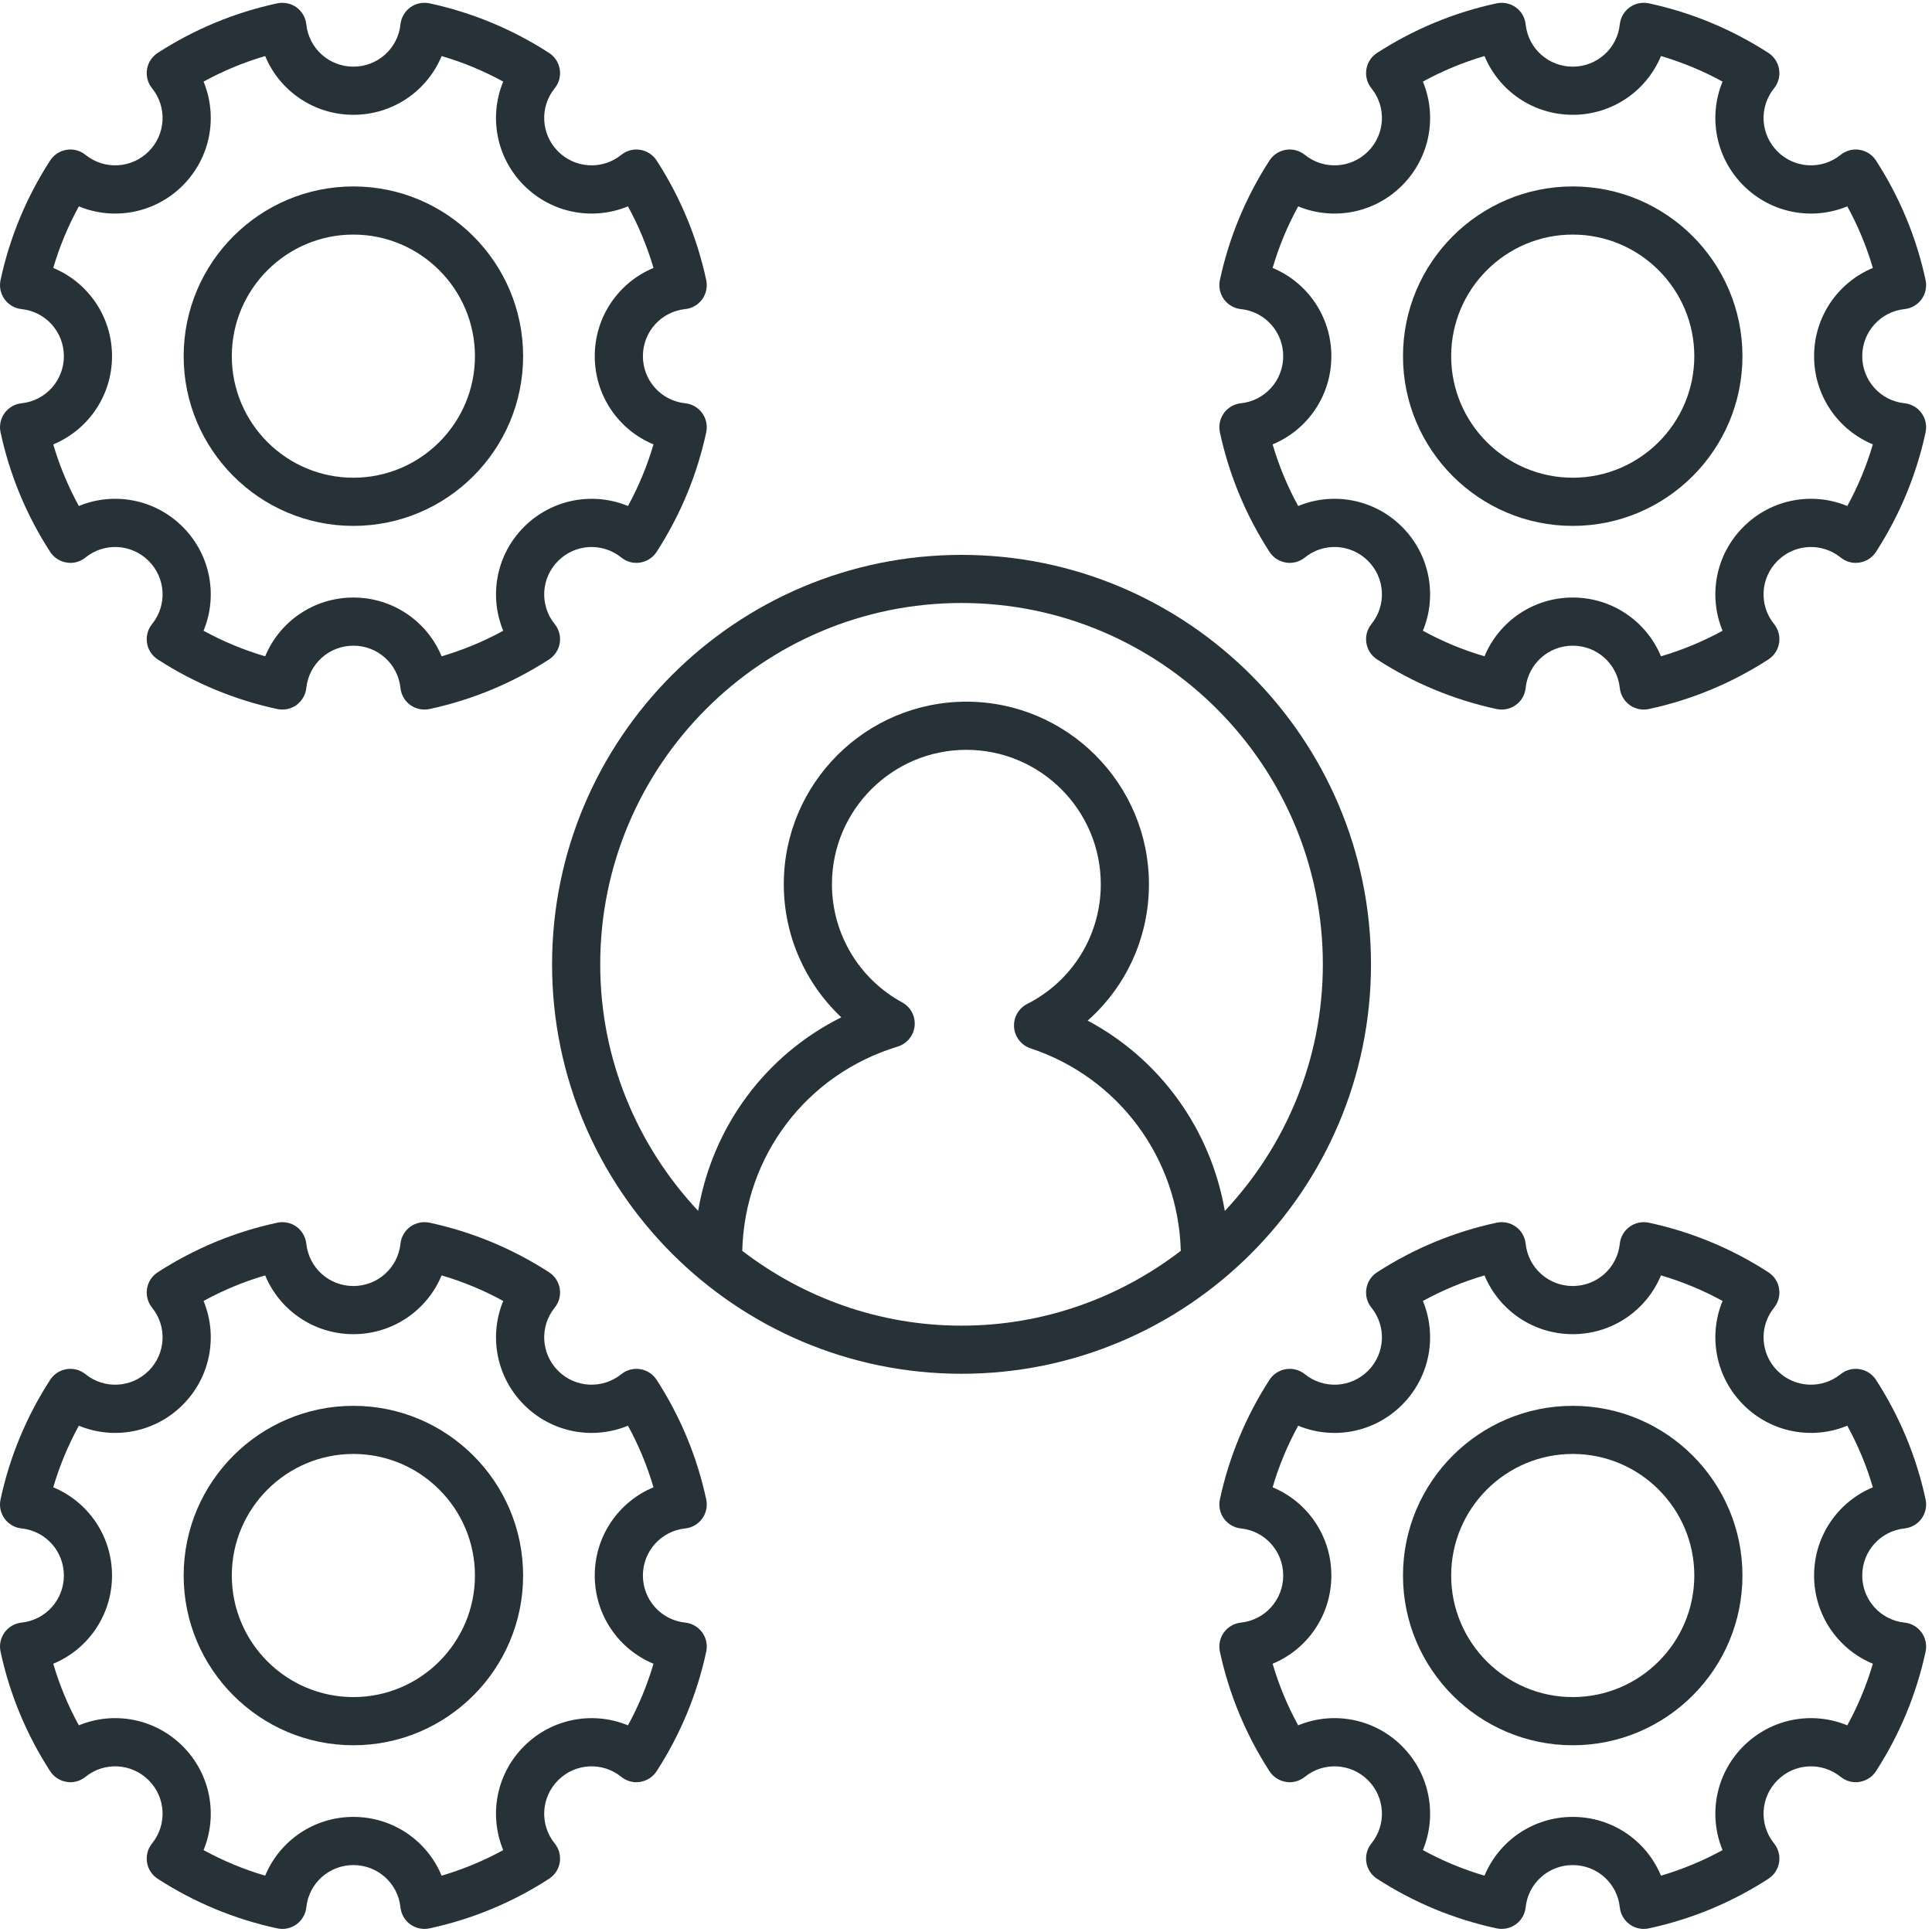 <svg xmlns="http://www.w3.org/2000/svg" width="64" height="64" viewBox="0 0 64 64" fill="none"><g clip-path="url(#clip0_1272_13342)"><g clip-path="url(#clip1_1272_13342)"><path d="M11.706 17.421C14.807 17.421 17.329 14.899 17.329 11.799C17.329 8.698 14.807 6.176 11.706 6.176C8.606 6.176 6.084 8.698 6.084 11.799C6.084 14.899 8.606 17.421 11.706 17.421ZM11.706 7.771C13.927 7.771 15.733 9.579 15.733 11.799C15.733 14.02 13.927 15.825 11.706 15.825C9.486 15.825 7.679 14.02 7.679 11.799C7.679 9.579 9.486 7.771 11.706 7.771Z" fill="#263238"></path><path d="M0.714 13.359C0.489 13.382 0.285 13.501 0.152 13.684C0.019 13.867 -0.03 14.098 0.018 14.319C0.321 15.729 0.873 17.062 1.661 18.281C1.784 18.471 1.981 18.599 2.205 18.635C2.429 18.674 2.656 18.611 2.832 18.468C3.456 17.964 4.356 18.012 4.925 18.581C5.494 19.149 5.542 20.049 5.037 20.673C4.895 20.849 4.834 21.077 4.87 21.299C4.905 21.523 5.034 21.721 5.224 21.844C6.44 22.631 7.774 23.184 9.186 23.488C9.241 23.499 9.297 23.505 9.353 23.505C9.52 23.505 9.684 23.453 9.822 23.354C10.004 23.221 10.123 23.016 10.147 22.791C10.231 21.992 10.901 21.389 11.706 21.389C12.511 21.389 13.182 21.992 13.266 22.791C13.29 23.016 13.408 23.221 13.591 23.354C13.775 23.486 14.008 23.535 14.227 23.488C15.64 23.184 16.973 22.631 18.189 21.844C18.378 21.721 18.508 21.523 18.543 21.299C18.579 21.077 18.518 20.849 18.375 20.673C17.871 20.049 17.92 19.149 18.488 18.581C19.056 18.012 19.956 17.964 20.581 18.468C20.757 18.611 20.985 18.674 21.209 18.635C21.431 18.599 21.629 18.471 21.752 18.281C22.539 17.063 23.092 15.73 23.395 14.319C23.442 14.098 23.394 13.867 23.261 13.684C23.128 13.501 22.924 13.382 22.699 13.359C21.9 13.274 21.297 12.604 21.297 11.799C21.297 10.993 21.9 10.323 22.699 10.239C22.924 10.216 23.128 10.097 23.261 9.914C23.394 9.73 23.442 9.5 23.395 9.279C23.091 7.866 22.539 6.533 21.752 5.317C21.629 5.127 21.431 4.999 21.208 4.963C20.986 4.925 20.757 4.988 20.581 5.13C19.956 5.633 19.056 5.585 18.488 5.017C17.919 4.448 17.871 3.548 18.375 2.924C18.518 2.748 18.579 2.52 18.543 2.297C18.508 2.074 18.378 1.876 18.188 1.753C16.972 0.967 15.639 0.414 14.227 0.11C14.007 0.064 13.775 0.111 13.591 0.244C13.408 0.377 13.29 0.581 13.266 0.807C13.182 1.606 12.511 2.208 11.706 2.208C10.901 2.208 10.231 1.605 10.147 0.807C10.123 0.581 10.004 0.377 9.822 0.244C9.639 0.112 9.408 0.065 9.186 0.11C7.774 0.414 6.441 0.967 5.224 1.753C5.034 1.876 4.905 2.074 4.87 2.297C4.834 2.52 4.895 2.748 5.037 2.924C5.542 3.548 5.494 4.448 4.925 5.017C4.356 5.585 3.456 5.633 2.832 5.13C2.656 4.988 2.426 4.925 2.205 4.963C1.981 4.999 1.784 5.127 1.661 5.317C0.874 6.534 0.321 7.867 0.018 9.279C-0.03 9.5 0.019 9.731 0.152 9.914C0.285 10.097 0.489 10.216 0.714 10.239C1.513 10.323 2.116 10.995 2.116 11.799C2.116 12.604 1.513 13.274 0.714 13.359ZM3.711 11.799C3.711 10.489 2.918 9.355 1.764 8.876C1.972 8.168 2.256 7.485 2.612 6.836C3.764 7.313 5.127 7.071 6.053 6.145C6.979 5.219 7.22 3.858 6.743 2.703C7.393 2.348 8.075 2.064 8.784 1.857C9.263 3.011 10.396 3.803 11.706 3.803C13.017 3.803 14.151 3.011 14.629 1.857C15.338 2.064 16.02 2.348 16.67 2.703C16.192 3.858 16.434 5.219 17.36 6.145C18.285 7.071 19.648 7.313 20.802 6.836C21.157 7.485 21.44 8.168 21.648 8.876C20.494 9.355 19.702 10.489 19.702 11.799C19.702 13.109 20.494 14.243 21.648 14.721C21.44 15.43 21.157 16.112 20.802 16.762C19.649 16.285 18.286 16.528 17.36 17.453C16.434 18.379 16.193 19.741 16.67 20.894C16.021 21.25 15.338 21.533 14.629 21.741C14.151 20.587 13.017 19.794 11.706 19.794C10.396 19.794 9.262 20.587 8.784 21.741C8.075 21.533 7.392 21.25 6.743 20.894C7.22 19.741 6.979 18.379 6.053 17.453C5.127 16.526 3.764 16.285 2.612 16.762C2.256 16.112 1.972 15.429 1.764 14.721C2.918 14.243 3.711 13.109 3.711 11.799Z" fill="#263238"></path><path d="M52.099 6.176C48.998 6.176 46.476 8.698 46.476 11.799C46.476 14.899 48.998 17.421 52.099 17.421C55.199 17.421 57.721 14.899 57.721 11.799C57.721 8.698 55.199 6.176 52.099 6.176ZM52.099 15.825C49.878 15.825 48.072 14.02 48.072 11.799C48.072 9.579 49.878 7.771 52.099 7.771C54.319 7.771 56.126 9.579 56.126 11.799C56.126 14.02 54.319 15.825 52.099 15.825Z" fill="#263238"></path><path d="M63.091 10.239C63.316 10.216 63.521 10.097 63.654 9.914C63.786 9.731 63.835 9.5 63.788 9.279C63.484 7.867 62.931 6.534 62.145 5.317C62.022 5.127 61.824 4.999 61.6 4.963C61.381 4.925 61.15 4.988 60.973 5.13C60.349 5.633 59.449 5.585 58.881 5.017C58.312 4.448 58.264 3.548 58.769 2.924C58.91 2.748 58.971 2.52 58.935 2.297C58.9 2.074 58.771 1.876 58.581 1.753C57.364 0.967 56.031 0.414 54.619 0.11C54.4 0.064 54.167 0.111 53.984 0.244C53.801 0.377 53.682 0.581 53.658 0.807C53.575 1.605 52.904 2.208 52.099 2.208C51.294 2.208 50.623 1.606 50.539 0.807C50.516 0.581 50.398 0.377 50.214 0.244C50.031 0.112 49.799 0.065 49.579 0.11C48.166 0.414 46.834 0.967 45.617 1.753C45.427 1.876 45.298 2.074 45.263 2.297C45.227 2.52 45.287 2.748 45.43 2.924C45.934 3.548 45.886 4.448 45.318 5.017C44.748 5.585 43.849 5.633 43.225 5.13C43.048 4.988 42.818 4.925 42.597 4.963C42.374 4.999 42.176 5.127 42.053 5.317C41.267 6.533 40.714 7.866 40.41 9.279C40.363 9.5 40.412 9.73 40.544 9.914C40.677 10.097 40.881 10.216 41.106 10.239C41.905 10.323 42.508 10.993 42.508 11.799C42.508 12.604 41.905 13.274 41.106 13.359C40.881 13.382 40.677 13.501 40.544 13.684C40.412 13.867 40.363 14.098 40.41 14.319C40.714 15.73 41.267 17.063 42.053 18.281C42.176 18.471 42.374 18.599 42.597 18.635C42.82 18.674 43.048 18.611 43.225 18.468C43.849 17.964 44.748 18.012 45.318 18.581C45.886 19.149 45.934 20.049 45.43 20.673C45.287 20.849 45.227 21.077 45.263 21.299C45.298 21.523 45.427 21.721 45.617 21.844C46.832 22.631 48.166 23.184 49.579 23.488C49.798 23.535 50.031 23.486 50.214 23.354C50.398 23.221 50.516 23.016 50.539 22.791C50.624 21.992 51.294 21.389 52.099 21.389C52.904 21.389 53.575 21.992 53.658 22.791C53.682 23.016 53.801 23.221 53.984 23.354C54.121 23.453 54.285 23.505 54.452 23.505C54.507 23.505 54.564 23.499 54.619 23.488C56.032 23.184 57.365 22.631 58.581 21.844C58.771 21.721 58.9 21.523 58.935 21.299C58.971 21.077 58.91 20.849 58.769 20.673C58.264 20.049 58.312 19.149 58.881 18.581C59.449 18.013 60.349 17.964 60.973 18.468C61.15 18.611 61.378 18.674 61.6 18.635C61.824 18.599 62.022 18.471 62.145 18.281C62.932 17.062 63.485 15.729 63.788 14.319C63.835 14.098 63.786 13.867 63.654 13.684C63.521 13.501 63.316 13.382 63.091 13.359C62.292 13.274 61.689 12.604 61.689 11.799C61.689 10.995 62.292 10.323 63.091 10.239ZM60.094 11.799C60.094 13.109 60.887 14.243 62.041 14.721C61.833 15.429 61.55 16.112 61.194 16.762C60.041 16.285 58.679 16.526 57.753 17.453C56.827 18.379 56.585 19.741 57.062 20.894C56.413 21.25 55.73 21.533 55.022 21.741C54.543 20.587 53.41 19.794 52.099 19.794C50.788 19.794 49.655 20.587 49.176 21.741C48.467 21.533 47.785 21.25 47.135 20.894C47.612 19.741 47.371 18.379 46.445 17.453C45.52 16.528 44.157 16.284 43.004 16.762C42.648 16.112 42.365 15.43 42.157 14.721C43.311 14.243 44.103 13.109 44.103 11.799C44.103 10.489 43.311 9.355 42.157 8.876C42.365 8.168 42.648 7.485 43.004 6.836C44.157 7.313 45.52 7.071 46.445 6.145C47.371 5.219 47.613 3.858 47.135 2.703C47.785 2.348 48.467 2.064 49.176 1.857C49.655 3.011 50.788 3.803 52.099 3.803C53.41 3.803 54.543 3.011 55.022 1.857C55.73 2.064 56.413 2.348 57.062 2.703C56.585 3.858 56.827 5.219 57.753 6.145C58.679 7.071 60.041 7.313 61.194 6.836C61.55 7.485 61.833 8.168 62.041 8.876C60.887 9.355 60.094 10.489 60.094 11.799Z" fill="#263238"></path><path d="M11.706 46.57C8.606 46.57 6.084 49.091 6.084 52.191C6.084 55.292 8.606 57.814 11.706 57.814C14.807 57.814 17.329 55.292 17.329 52.191C17.329 49.091 14.807 46.57 11.706 46.57ZM11.706 56.218C9.486 56.218 7.679 54.412 7.679 52.191C7.679 49.971 9.486 48.164 11.706 48.164C13.927 48.164 15.733 49.971 15.733 52.191C15.733 54.412 13.927 56.218 11.706 56.218Z" fill="#263238"></path><path d="M22.699 50.631C22.924 50.608 23.128 50.489 23.261 50.306C23.394 50.123 23.442 49.892 23.395 49.671C23.092 48.259 22.539 46.927 21.752 45.709C21.629 45.519 21.431 45.391 21.209 45.355C20.985 45.319 20.757 45.379 20.581 45.522C19.956 46.025 19.056 45.978 18.488 45.41C17.92 44.841 17.871 43.941 18.375 43.318C18.518 43.141 18.579 42.913 18.543 42.69C18.508 42.467 18.378 42.269 18.188 42.146C16.971 41.358 15.638 40.806 14.227 40.503C14.007 40.457 13.775 40.504 13.591 40.637C13.408 40.769 13.29 40.974 13.266 41.199C13.182 41.998 12.511 42.601 11.706 42.601C10.901 42.601 10.231 41.998 10.147 41.199C10.123 40.974 10.004 40.769 9.822 40.637C9.639 40.504 9.408 40.457 9.186 40.503C7.774 40.807 6.44 41.36 5.224 42.146C5.034 42.269 4.905 42.467 4.87 42.691C4.834 42.913 4.895 43.141 5.037 43.318C5.542 43.941 5.494 44.841 4.925 45.41C4.356 45.978 3.456 46.026 2.832 45.522C2.656 45.379 2.429 45.319 2.205 45.355C1.981 45.391 1.784 45.519 1.661 45.709C0.873 46.927 0.321 48.261 0.018 49.671C-0.03 49.892 0.019 50.123 0.152 50.306C0.285 50.489 0.489 50.608 0.714 50.631C1.513 50.716 2.116 51.386 2.116 52.191C2.116 52.996 1.513 53.666 0.714 53.751C0.489 53.775 0.285 53.893 0.152 54.076C0.019 54.259 -0.03 54.49 0.018 54.712C0.321 56.123 0.874 57.456 1.661 58.673C1.784 58.863 1.981 58.991 2.205 59.027C2.426 59.066 2.656 59.003 2.832 58.86C3.456 58.356 4.356 58.404 4.925 58.973C5.494 59.541 5.542 60.442 5.037 61.066C4.895 61.242 4.834 61.47 4.87 61.694C4.905 61.916 5.034 62.114 5.224 62.237C6.441 63.024 7.774 63.576 9.186 63.88C9.241 63.892 9.297 63.898 9.353 63.898C9.52 63.898 9.684 63.845 9.822 63.746C10.004 63.614 10.123 63.408 10.147 63.183C10.231 62.385 10.901 61.783 11.706 61.783C12.511 61.783 13.182 62.384 13.266 63.183C13.29 63.408 13.408 63.614 13.591 63.746C13.775 63.879 14.008 63.928 14.227 63.88C15.639 63.576 16.972 63.024 18.188 62.237C18.378 62.114 18.508 61.916 18.543 61.694C18.579 61.47 18.518 61.242 18.375 61.066C17.871 60.442 17.919 59.541 18.488 58.973C19.056 58.404 19.956 58.356 20.581 58.86C20.757 59.003 20.986 59.066 21.208 59.027C21.431 58.991 21.629 58.863 21.752 58.673C22.539 57.457 23.091 56.124 23.395 54.712C23.442 54.49 23.394 54.26 23.261 54.076C23.128 53.893 22.924 53.775 22.699 53.751C21.9 53.666 21.297 52.996 21.297 52.191C21.297 51.386 21.9 50.716 22.699 50.631ZM19.702 52.191C19.702 53.502 20.494 54.635 21.648 55.114C21.44 55.822 21.157 56.506 20.802 57.154C19.649 56.678 18.286 56.919 17.36 57.845C16.434 58.771 16.192 60.132 16.67 61.287C16.02 61.642 15.338 61.926 14.629 62.134C14.151 60.979 13.017 60.187 11.706 60.187C10.396 60.187 9.263 60.979 8.784 62.134C8.075 61.926 7.393 61.642 6.743 61.287C7.22 60.132 6.979 58.771 6.053 57.845C5.127 56.919 3.764 56.677 2.612 57.154C2.256 56.505 1.972 55.822 1.764 55.114C2.918 54.635 3.711 53.502 3.711 52.191C3.711 50.881 2.918 49.747 1.764 49.269C1.972 48.561 2.256 47.878 2.612 47.228C3.764 47.705 5.127 47.464 6.053 46.537C6.979 45.611 7.22 44.25 6.743 43.096C7.392 42.74 8.075 42.457 8.784 42.249C9.262 43.403 10.396 44.196 11.706 44.196C13.017 44.196 14.151 43.403 14.629 42.249C15.337 42.457 16.02 42.74 16.67 43.096C16.193 44.25 16.434 45.611 17.36 46.537C18.285 47.464 19.648 47.706 20.802 47.228C21.157 47.878 21.44 48.56 21.648 49.269C20.494 49.747 19.702 50.881 19.702 52.191Z" fill="#263238"></path><path d="M52.099 46.57C48.998 46.57 46.476 49.091 46.476 52.191C46.476 55.292 48.998 57.814 52.099 57.814C55.199 57.814 57.721 55.292 57.721 52.191C57.721 49.091 55.199 46.57 52.099 46.57ZM52.099 56.218C49.878 56.218 48.072 54.412 48.072 52.191C48.072 49.971 49.878 48.164 52.099 48.164C54.319 48.164 56.126 49.971 56.126 52.191C56.126 54.412 54.319 56.218 52.099 56.218Z" fill="#263238"></path><path d="M63.091 50.631C63.316 50.608 63.521 50.489 63.654 50.306C63.786 50.123 63.835 49.892 63.788 49.671C63.485 48.261 62.932 46.927 62.145 45.709C62.022 45.519 61.824 45.391 61.6 45.355C61.378 45.319 61.15 45.379 60.973 45.522C60.349 46.025 59.449 45.978 58.881 45.41C58.312 44.841 58.264 43.941 58.769 43.318C58.91 43.141 58.971 42.913 58.935 42.69C58.9 42.467 58.771 42.269 58.581 42.146C57.363 41.358 56.03 40.806 54.619 40.503C54.4 40.457 54.167 40.504 53.984 40.637C53.801 40.769 53.682 40.974 53.658 41.199C53.575 41.998 52.904 42.601 52.099 42.601C51.294 42.601 50.624 41.998 50.539 41.199C50.516 40.974 50.398 40.769 50.214 40.637C50.031 40.504 49.799 40.457 49.579 40.503C48.166 40.807 46.832 41.36 45.617 42.146C45.427 42.269 45.298 42.467 45.263 42.691C45.227 42.913 45.287 43.141 45.43 43.318C45.934 43.941 45.886 44.841 45.318 45.41C44.748 45.978 43.849 46.025 43.225 45.522C43.048 45.379 42.82 45.319 42.597 45.355C42.374 45.391 42.176 45.519 42.053 45.709C41.267 46.927 40.714 48.259 40.41 49.671C40.363 49.892 40.412 50.123 40.544 50.306C40.677 50.489 40.881 50.608 41.106 50.631C41.905 50.716 42.508 51.386 42.508 52.191C42.508 52.996 41.905 53.666 41.106 53.751C40.881 53.775 40.677 53.893 40.544 54.076C40.412 54.26 40.363 54.49 40.41 54.712C40.714 56.124 41.267 57.457 42.053 58.673C42.176 58.863 42.374 58.991 42.597 59.027C42.818 59.066 43.048 59.003 43.225 58.86C43.849 58.356 44.748 58.404 45.318 58.973C45.886 59.541 45.934 60.442 45.43 61.066C45.287 61.242 45.227 61.47 45.263 61.694C45.298 61.916 45.427 62.114 45.617 62.237C46.834 63.024 48.166 63.576 49.579 63.88C49.798 63.926 50.031 63.879 50.214 63.746C50.398 63.614 50.516 63.408 50.539 63.183C50.623 62.384 51.294 61.783 52.099 61.783C52.904 61.783 53.575 62.385 53.658 63.183C53.682 63.408 53.801 63.614 53.984 63.746C54.121 63.845 54.285 63.898 54.452 63.898C54.507 63.898 54.564 63.892 54.619 63.88C56.031 63.576 57.364 63.024 58.581 62.237C58.771 62.114 58.9 61.916 58.935 61.694C58.971 61.47 58.91 61.242 58.769 61.066C58.264 60.442 58.312 59.541 58.881 58.973C59.449 58.405 60.349 58.356 60.973 58.86C61.15 59.003 61.381 59.066 61.6 59.027C61.824 58.991 62.022 58.863 62.145 58.673C62.931 57.456 63.484 56.123 63.788 54.712C63.835 54.49 63.786 54.259 63.654 54.076C63.521 53.893 63.316 53.775 63.091 53.751C62.292 53.666 61.689 52.996 61.689 52.191C61.689 51.386 62.292 50.716 63.091 50.631ZM60.094 52.191C60.094 53.502 60.887 54.635 62.041 55.114C61.833 55.822 61.55 56.505 61.194 57.154C60.041 56.677 58.679 56.919 57.753 57.845C56.827 58.771 56.585 60.132 57.062 61.287C56.413 61.642 55.73 61.926 55.022 62.134C54.543 60.979 53.41 60.187 52.099 60.187C50.788 60.187 49.655 60.979 49.176 62.134C48.467 61.926 47.785 61.642 47.135 61.287C47.613 60.132 47.371 58.771 46.445 57.845C45.52 56.919 44.157 56.677 43.004 57.154C42.648 56.506 42.365 55.822 42.157 55.114C43.311 54.635 44.103 53.502 44.103 52.191C44.103 50.881 43.311 49.747 42.157 49.269C42.365 48.56 42.648 47.878 43.004 47.228C44.157 47.706 45.52 47.464 46.445 46.537C47.371 45.611 47.612 44.25 47.135 43.096C47.785 42.74 48.467 42.457 49.176 42.249C49.655 43.403 50.788 44.196 52.099 44.196C53.41 44.196 54.543 43.403 55.022 42.249C55.73 42.457 56.413 42.74 57.062 43.096C56.585 44.25 56.827 45.611 57.753 46.537C58.679 47.464 60.041 47.705 61.194 47.228C61.55 47.878 61.833 48.561 62.041 49.269C60.887 49.747 60.094 50.881 60.094 52.191Z" fill="#263238"></path><path d="M45.416 31.945C45.416 24.465 39.331 18.381 31.852 18.381C24.372 18.381 18.288 24.465 18.288 31.945C18.288 39.424 24.372 45.508 31.852 45.508C39.331 45.508 45.416 39.424 45.416 31.945ZM24.588 41.435C24.668 38.293 26.714 35.588 29.736 34.67C30.044 34.576 30.265 34.308 30.298 33.987C30.331 33.668 30.168 33.36 29.886 33.206C28.451 32.424 27.559 30.924 27.559 29.291C27.559 26.837 29.556 24.839 32.012 24.839C34.467 24.839 36.465 26.837 36.465 29.291C36.465 30.973 35.531 32.493 34.026 33.258C33.739 33.405 33.568 33.709 33.592 34.03C33.617 34.35 33.832 34.626 34.137 34.727C37.058 35.694 39.035 38.376 39.115 41.435C37.099 42.983 34.585 43.914 31.852 43.914C29.119 43.914 26.605 42.983 24.588 41.435ZM19.883 31.945C19.883 25.345 25.252 19.975 31.852 19.975C38.451 19.975 43.821 25.345 43.821 31.945C43.821 35.104 42.581 37.974 40.574 40.115C40.11 37.425 38.442 35.093 36.031 33.809C37.309 32.678 38.06 31.049 38.06 29.291C38.06 25.956 35.347 23.244 32.012 23.244C28.676 23.244 25.964 25.956 25.964 29.291C25.964 30.984 26.669 32.571 27.87 33.7C25.346 34.958 23.601 37.332 23.127 40.112C21.121 37.97 19.883 35.103 19.883 31.945Z" fill="#263238"></path></g></g><defs><clipPath id="clip0_1272_13342"><rect width="64" height="64" fill="white"></rect></clipPath><clipPath id="clip1_1272_13342"><rect width="63.883" height="64" fill="white"></rect></clipPath></defs></svg>